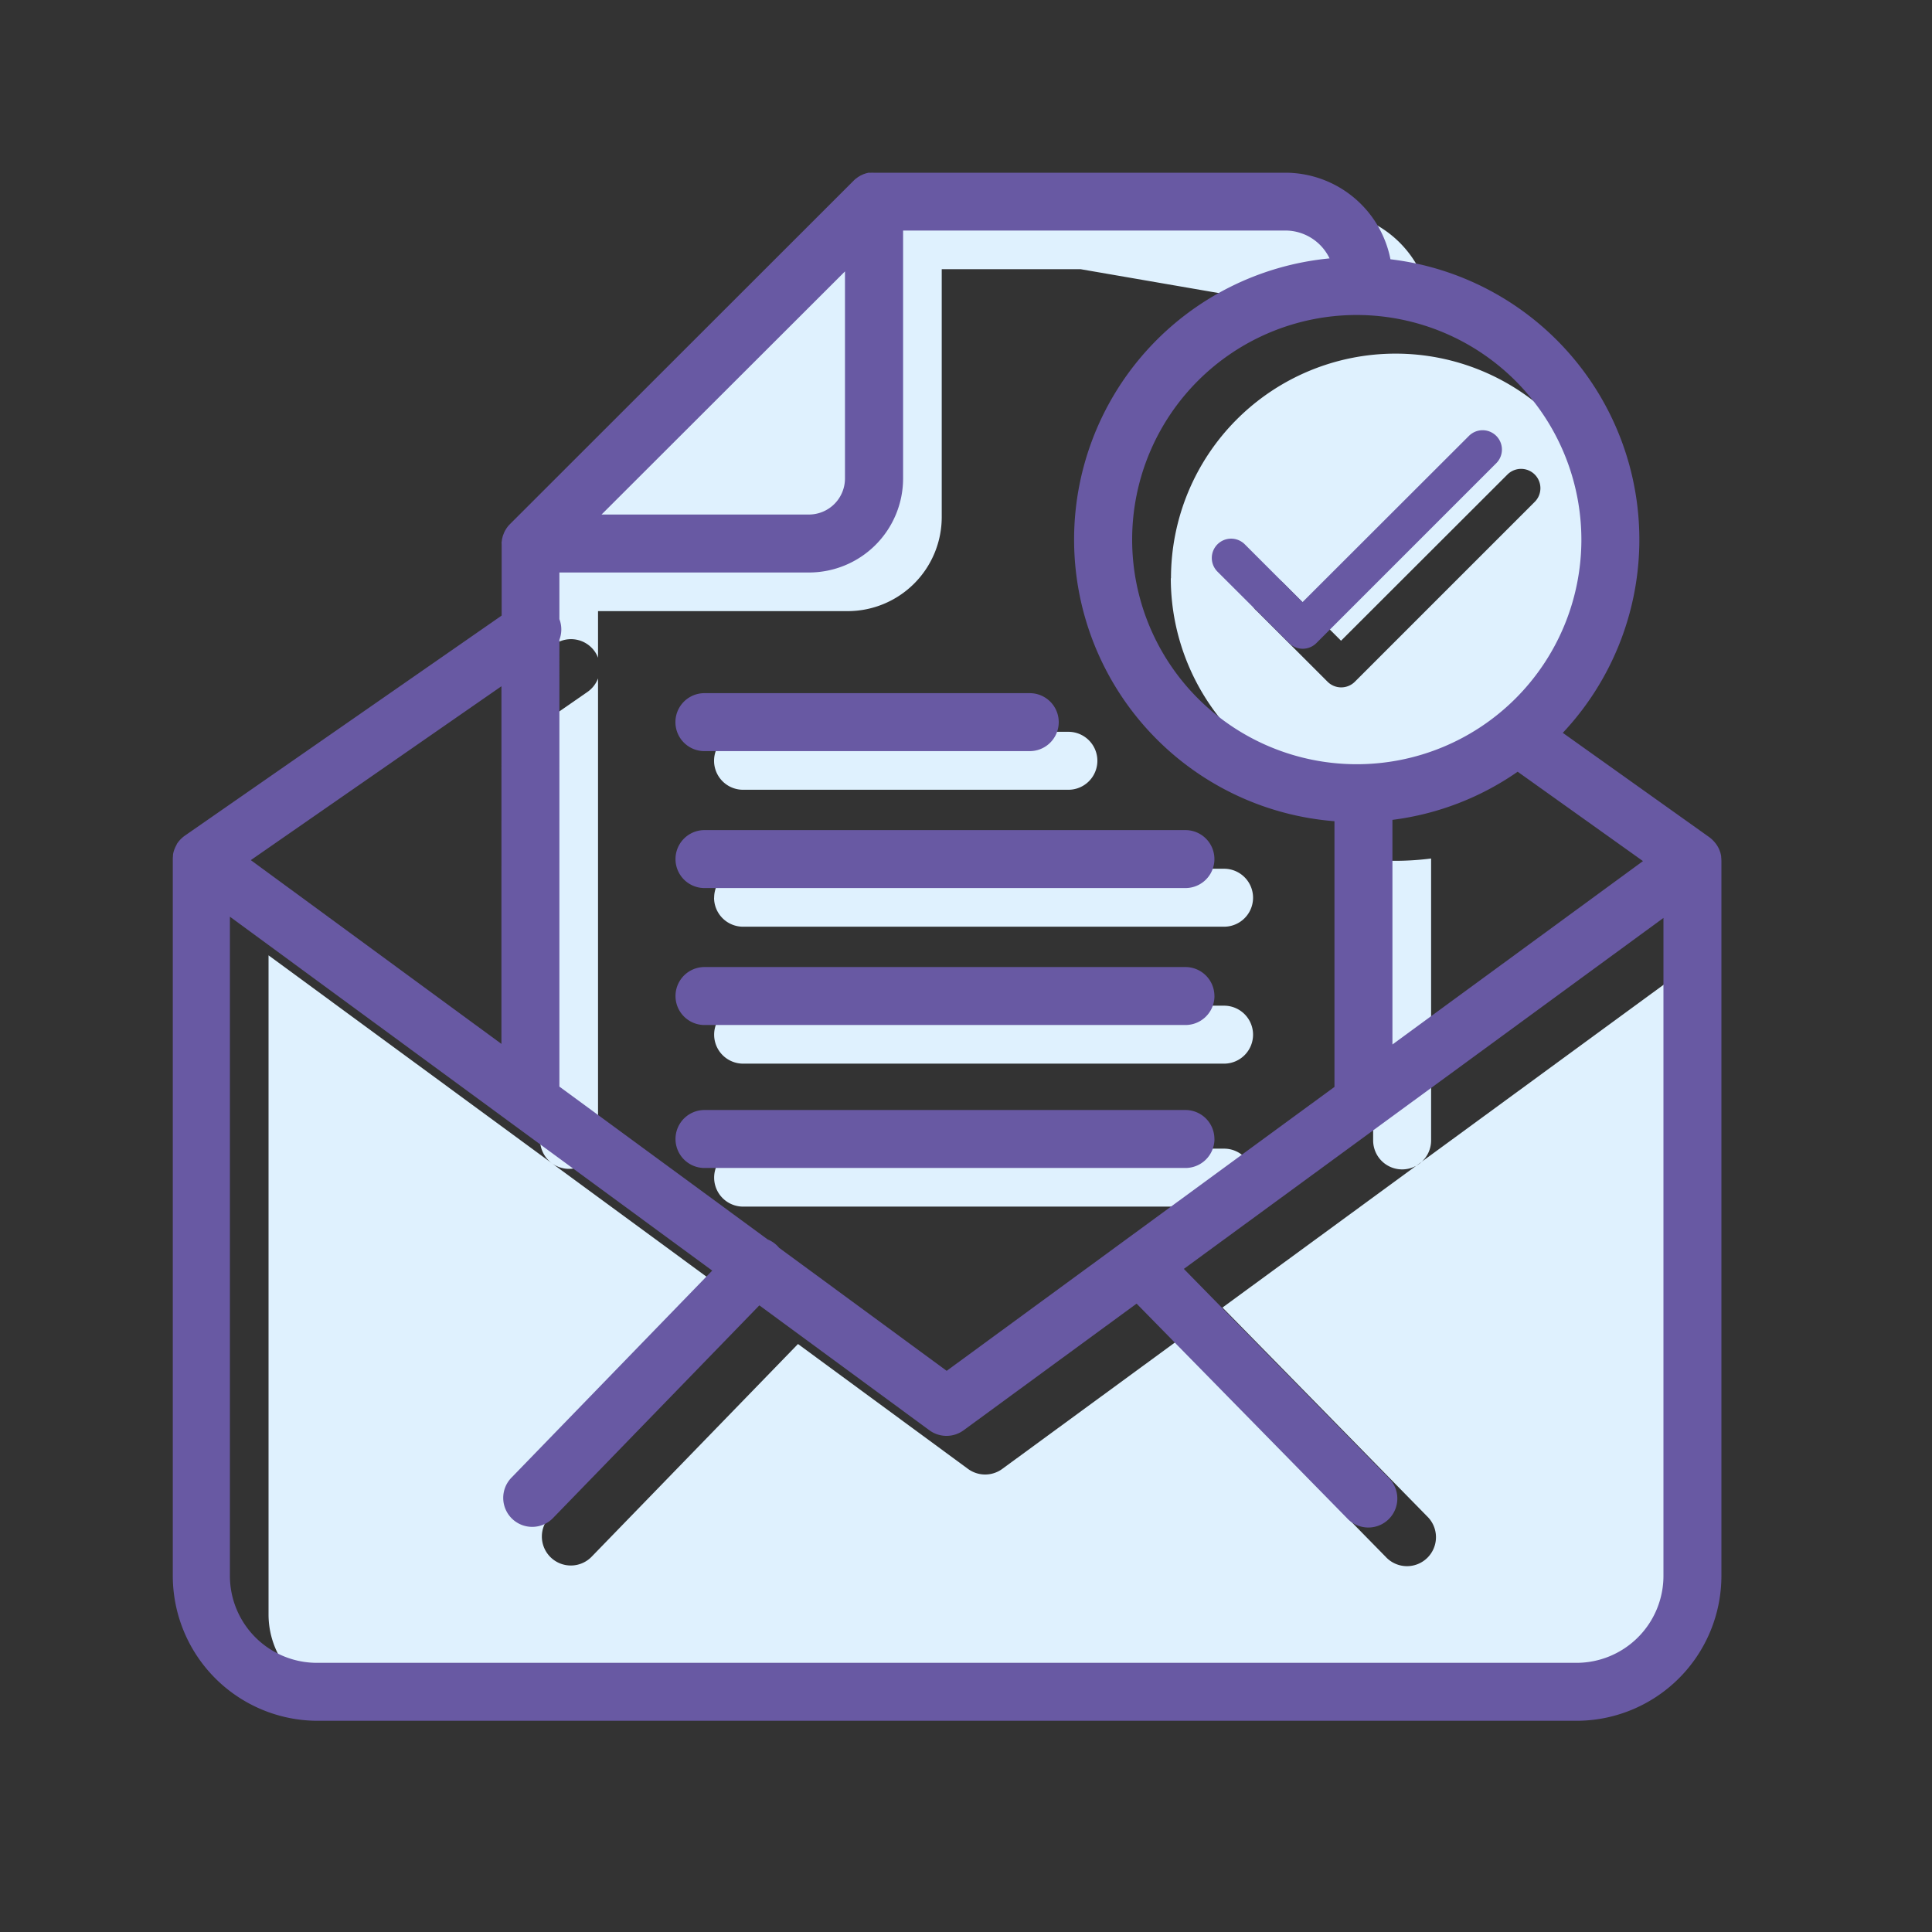 <svg xmlns="http://www.w3.org/2000/svg" viewBox="0 0 500 500"><rect x="0" y="0" width="500" height="500" fill="#333333" stroke="none"/><title>icon-life-core-permission-to-claim</title><g id="icon-life-core-permission-to-claim"><path d="M69.5,247.24l124.82,91.59-51.93,53.56a7.5,7.5,0,1,0,10.77,10.44l53.36-55,44,32.32a7.5,7.5,0,0,0,8.87,0l44.76-32.77,54.45,55.51a7.5,7.5,0,1,0,10.7-10.5l-52.92-54L440.5,247.56V417.84a22.52,22.52,0,0,1-22.5,22.5H92a22.52,22.52,0,0,1-22.5-22.5Zm207-57.85h-84.2a7.5,7.5,0,0,0,0,15h84.2a7.5,7.5,0,0,0,0-15Zm-91.7,42.94a7.5,7.5,0,0,0,7.5,7.5H316.79a7.5,7.5,0,0,0,0-15H192.32A7.5,7.5,0,0,0,184.82,232.33Zm132,27.94H192.32a7.5,7.5,0,0,0,0,15H316.79a7.5,7.5,0,0,0,0-15Zm0,37H192.32a7.5,7.5,0,0,0,0,15H316.79a7.5,7.5,0,0,0,0-15Zm38.57-2.13a7.5,7.5,0,0,0,15,0V222.18a73.88,73.88,0,0,1-9.23.6c-1.94,0-3.86-.1-5.77-.25V295.1ZM153.93,168.62a7.07,7.07,0,0,1,.84,1.61V158.16h64.65a24.36,24.36,0,0,0,24.3-24.35V69.66h35.9l59.44,10.27a72.88,72.88,0,0,1,22.07-3.41,73.83,73.83,0,0,1,8.72.54,27.76,27.76,0,0,0-27.2-22.4H236.07a5.49,5.49,0,0,0-.58,0l-.36,0-.37,0-.38.1-.33.08-.37.13a3,3,0,0,0-.32.12l-.35.16-.32.15-.32.2c-.1.06-.21.11-.31.18l-.35.26-.23.17a5.27,5.27,0,0,0-.55.5h0L142,145.62h0c-.18.18-.35.36-.51.55s-.1.15-.16.22-.19.25-.27.37-.12.2-.18.3-.14.22-.2.33-.1.21-.15.32a3.73,3.73,0,0,0-.16.35c0,.1-.08.21-.12.31s-.09.25-.13.38-.06.21-.08.31-.07.27-.1.4l-.06.36c0,.12,0,.24-.05.37s0,.49,0,.73h0v18.39l3.72-2.59A7.5,7.5,0,0,1,153.93,168.62Zm-1.88,10.44-12.28,8.51V295a7.5,7.5,0,0,0,15,0V175.57A7.51,7.51,0,0,1,152.05,179.06Zm151-29.41a58.13,58.13,0,1,1,58.13,58.13A58.2,58.2,0,0,1,303,149.65ZM325.14,158l18.43,18.43a5,5,0,0,0,7.07,0l46.49-46.49a5,5,0,1,0-7.07-7.07l-43,42.95-14.89-14.89a5,5,0,1,0-7.07,7.07Z" style="fill:#dff1fe"/><path d="M445.49,222.63a6.61,6.61,0,0,0-.05-.76l0-.22a6.71,6.71,0,0,0-.19-.89c0-.06,0-.11-.05-.17-.08-.25-.16-.48-.26-.72l-.09-.21a7.31,7.31,0,0,0-1-1.57,2.09,2.09,0,0,0-.14-.17,6.51,6.51,0,0,0-.51-.54l-.16-.16c-.21-.19-.44-.38-.68-.56l-37.91-27a73.05,73.05,0,0,0-44.6-122.56,27.76,27.76,0,0,0-27.2-22.4H226.06a5.44,5.44,0,0,0-.57,0l-.36,0-.37,0-.39.1-.32.08-.37.13a3,3,0,0,0-.32.12l-.35.16-.32.15-.32.2a3.14,3.14,0,0,0-.31.18l-.35.26-.23.17a5.27,5.27,0,0,0-.55.5h0L132,135.62h0c-.18.18-.35.36-.51.55s-.1.15-.16.22-.19.25-.27.37-.12.2-.18.3-.14.22-.2.33-.1.21-.15.32a3.73,3.73,0,0,0-.16.35c0,.1-.08.21-.12.31s-.09.25-.13.38-.06.21-.08.31-.07.27-.1.4l-.06.36c0,.12,0,.24-.05.37s0,.49,0,.73h0v18.39l-82.05,57h0l0,0a7.41,7.41,0,0,0-.68.55l-.18.17a6.67,6.67,0,0,0-.52.55l-.12.14a8.29,8.29,0,0,0-.55.77.35.35,0,0,1,0,.08c-.14.24-.26.48-.38.73l-.09.21a8,8,0,0,0-.3.82s0,0,0,0a5.77,5.77,0,0,0-.19.9,2,2,0,0,0,0,.24,7.34,7.34,0,0,0-.05.81s0,.07,0,.1v.1h0v185.3A37.54,37.54,0,0,0,82,445.34H408a37.54,37.54,0,0,0,37.5-37.5V222.77C445.5,222.72,445.49,222.68,445.49,222.63Zm-85.13-10.45a72.63,72.63,0,0,0,32.41-12.46l32.43,23.13-64.84,47.46Zm48.9-72.53a58.13,58.13,0,1,1-58.13-58.13A58.2,58.2,0,0,1,409.26,139.65ZM344.09,66.87a73.11,73.11,0,0,0,1.27,145.66v68.76L245,354.77l-43.37-31.84a7.81,7.81,0,0,0-.56-.6,7.36,7.36,0,0,0-2.39-1.56l-53.91-39.56V165.57a7.45,7.45,0,0,0,0-5.34V148.16h64.65a24.36,24.36,0,0,0,24.3-24.35V59.66h98.93A12.71,12.71,0,0,1,344.09,66.87ZM155.68,133.16l63-62.92v53.57a9.34,9.34,0,0,1-9.3,9.35Zm-25.91,137L64.91,222.6l64.86-45ZM430.5,407.84a22.52,22.52,0,0,1-22.5,22.5H82a22.52,22.52,0,0,1-22.5-22.5V237.24l124.82,91.59-51.93,53.56a7.5,7.5,0,1,0,10.77,10.44l53.36-55,44,32.32a7.5,7.5,0,0,0,8.87,0l44.76-32.77,54.45,55.51a7.5,7.5,0,1,0,10.7-10.5l-52.92-54L430.5,237.56Zm-164-228.45a7.5,7.5,0,0,1,0,15h-84.2a7.5,7.5,0,0,1,0-15Zm-84.2,35.44H306.79a7.5,7.5,0,0,1,0,15H182.32a7.5,7.5,0,0,1,0-15Zm132,42.94a7.5,7.5,0,0,1-7.5,7.5H182.32a7.5,7.5,0,0,1,0-15H306.79A7.5,7.5,0,0,1,314.29,257.77Zm0,37a7.5,7.5,0,0,1-7.5,7.5H182.32a7.5,7.5,0,0,1,0-15H306.79A7.5,7.5,0,0,1,314.29,294.73ZM337.1,155.82l43-42.95a5,5,0,1,1,7.07,7.07l-46.49,46.49a5,5,0,0,1-7.07,0L315.14,148a5,5,0,1,1,7.07-7.07Z" style="fill:#6859a3"/></g></svg>